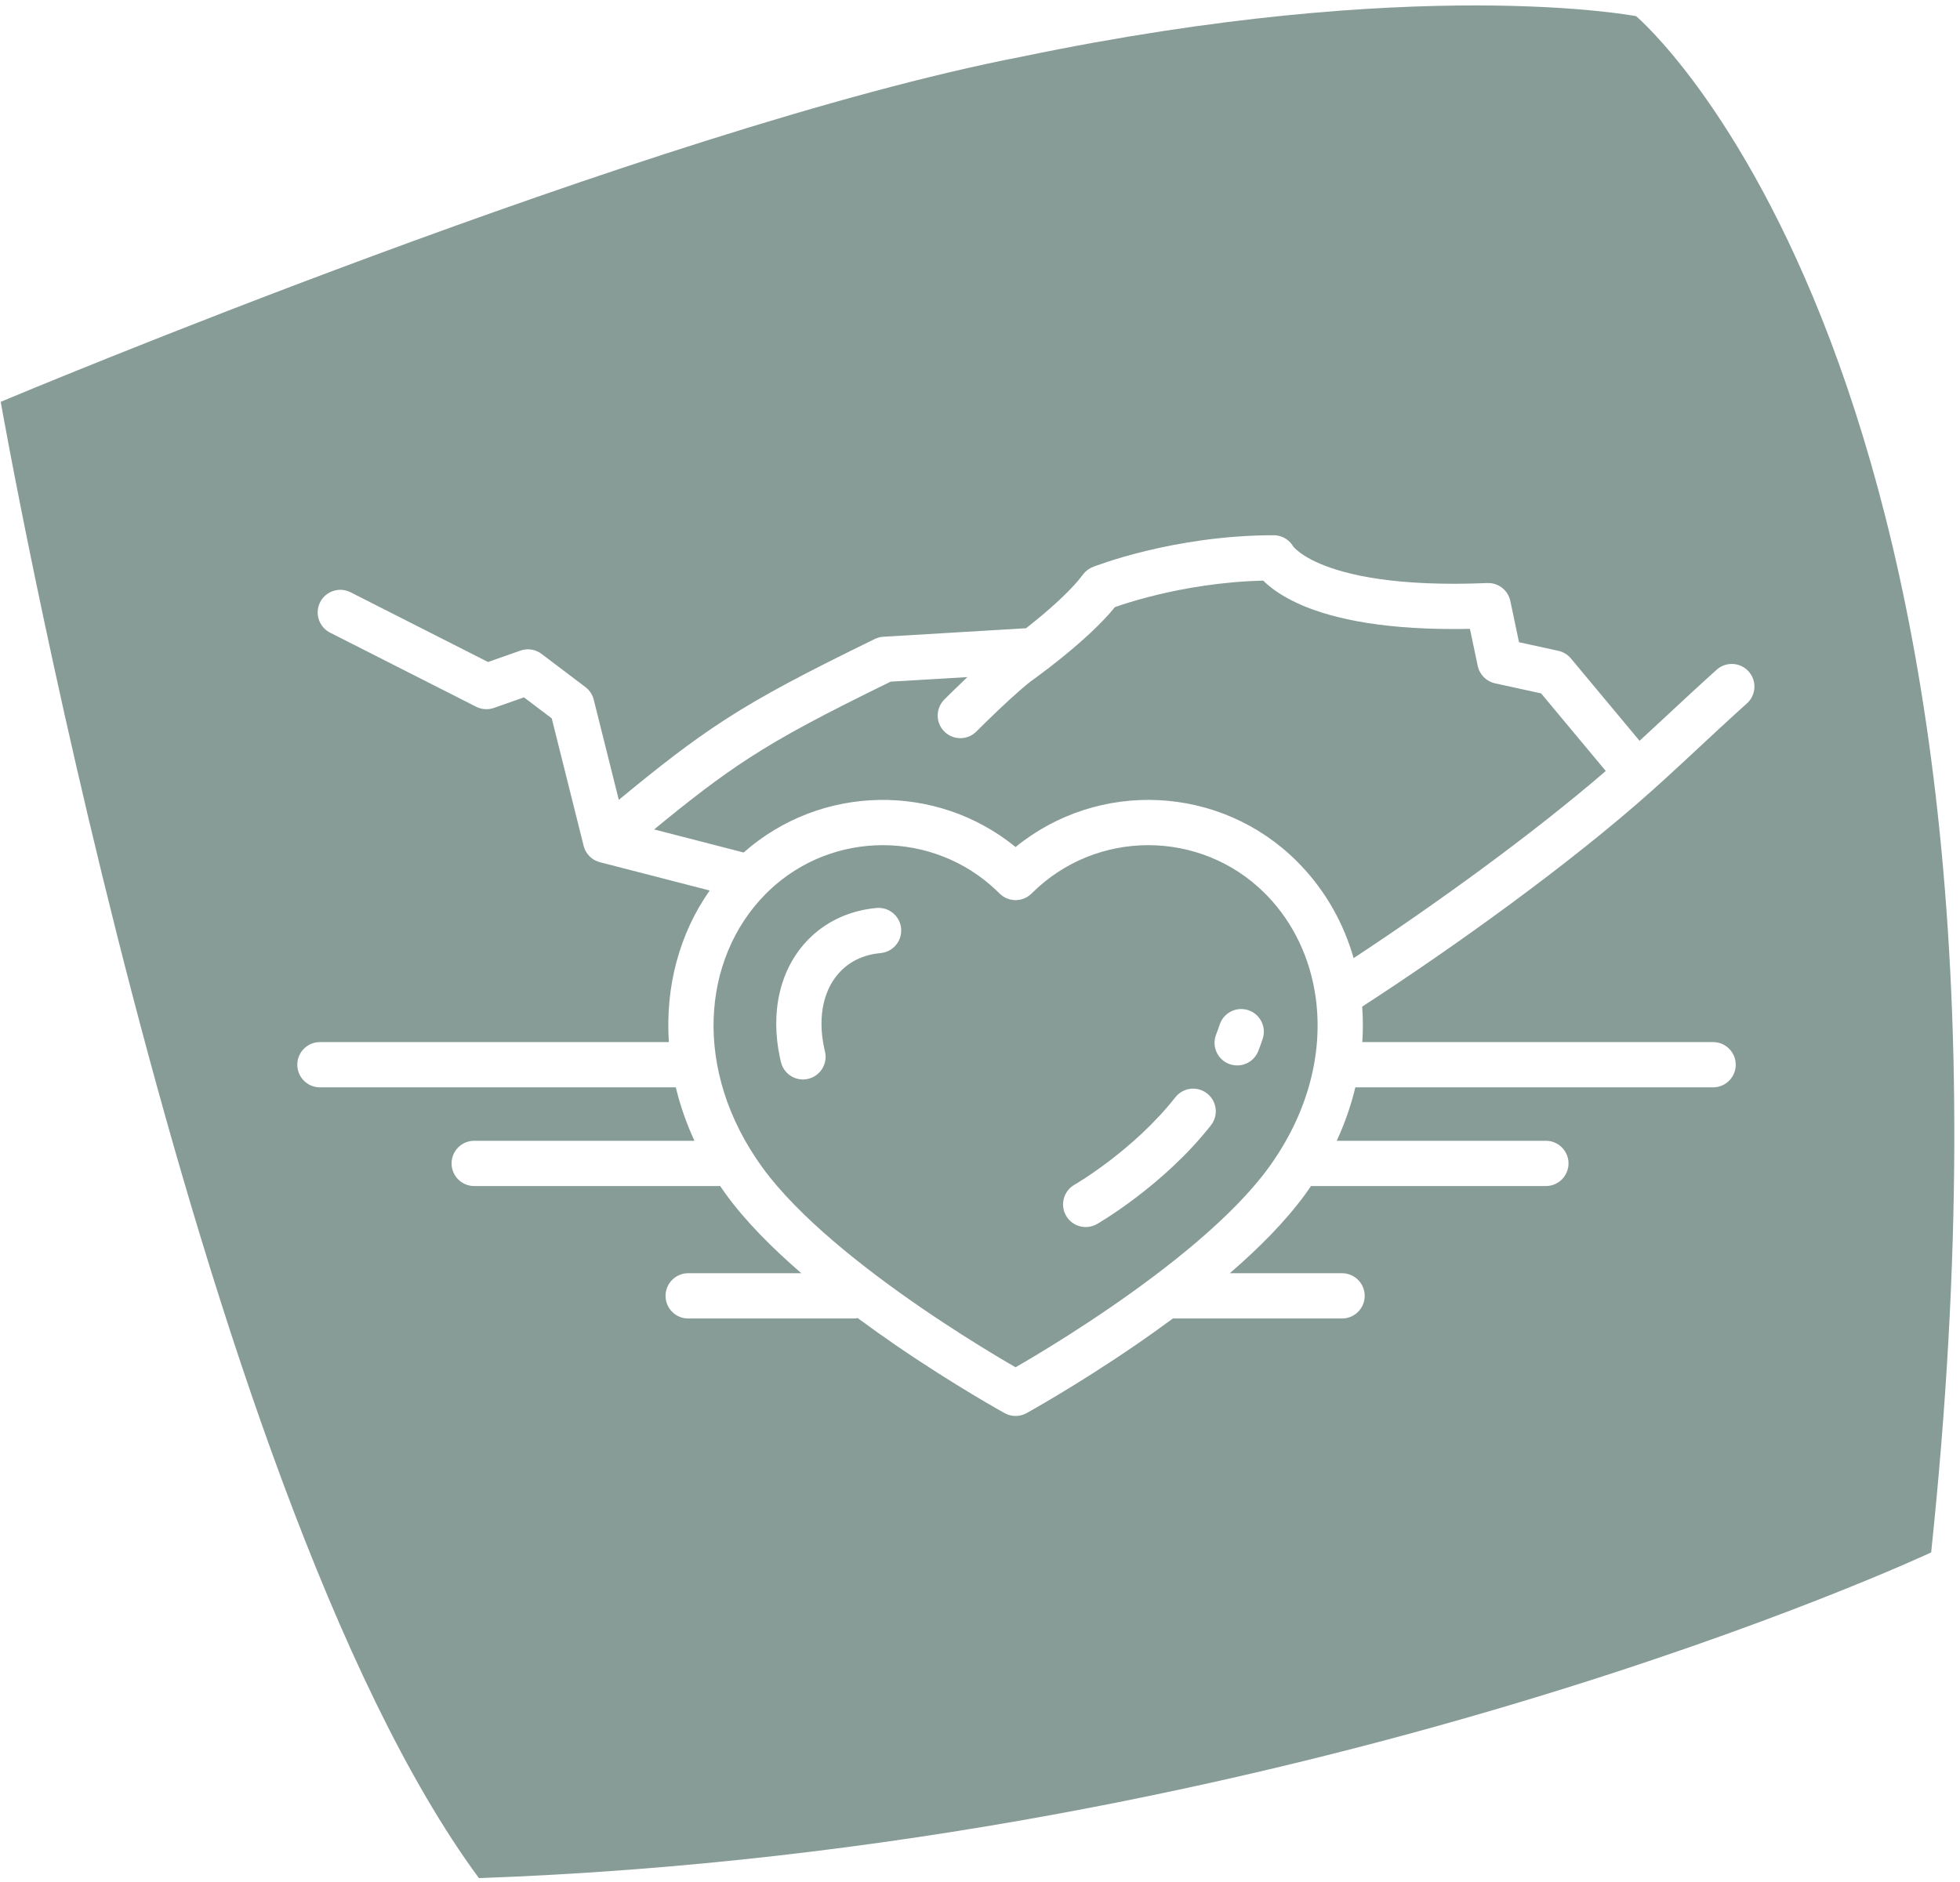 <svg width="303" height="291" viewBox="0 0 303 291" fill="none" xmlns="http://www.w3.org/2000/svg">
<path d="M157.97 8.76C219.244 -3.988 252.814 2.478 252.93 2.5C252.93 2.5 317.83 57.13 298.54 240.04C298.54 240.04 200.82 285.89 74.03 290.4V290.39C29.68 230.259 0.11 62.13 0.11 62.13C0.341 62.033 100.905 19.767 157.97 8.76ZM196.9 82.76C189.089 82.76 182.132 83.98 177.139 85.193C174.636 85.801 172.611 86.411 171.2 86.874C170.494 87.105 169.941 87.3 169.557 87.44C169.365 87.51 169.215 87.566 169.109 87.606C169.057 87.626 169.015 87.642 168.984 87.654C168.97 87.66 168.958 87.665 168.948 87.669C168.944 87.671 168.939 87.672 168.936 87.674C168.934 87.674 168.933 87.675 168.932 87.676H168.93C168.929 87.676 168.928 87.677 170.22 90.93L168.928 87.677C168.394 87.889 167.922 88.228 167.552 88.664L167.399 88.857C165.798 91.036 162.864 93.7 160.112 95.947C159.593 96.371 159.089 96.771 158.616 97.142L136.562 98.456C136.159 98.48 135.762 98.574 135.391 98.733L135.232 98.805C124.602 104.003 118.005 107.427 111.858 111.424C106.781 114.726 102.064 118.386 95.662 123.676L91.786 108.181C91.617 107.503 91.248 106.893 90.732 106.429L90.502 106.239L83.723 101.109C82.844 100.445 81.707 100.235 80.655 100.533L80.446 100.599L75.448 102.361L54.193 91.579L54.031 91.501C52.34 90.748 50.337 91.447 49.489 93.117C48.642 94.787 49.261 96.816 50.868 97.736L51.027 97.821L73.617 109.281L73.778 109.358C74.593 109.721 75.519 109.759 76.364 109.461L80.999 107.826L85.294 111.076L90.225 130.78C90.242 130.849 90.261 130.917 90.282 130.985C90.289 131.006 90.296 131.026 90.303 131.047C90.32 131.099 90.339 131.15 90.359 131.201C90.366 131.218 90.372 131.236 90.379 131.253C90.404 131.315 90.431 131.376 90.46 131.436C90.47 131.457 90.481 131.477 90.491 131.498C90.511 131.538 90.532 131.578 90.554 131.617C90.569 131.644 90.585 131.671 90.601 131.698C90.621 131.733 90.641 131.767 90.663 131.802C90.758 131.951 90.862 132.094 90.978 132.226L91.053 132.308C91.063 132.319 91.073 132.329 91.083 132.34C91.108 132.366 91.133 132.393 91.159 132.419C91.194 132.453 91.23 132.486 91.266 132.518C91.29 132.541 91.315 132.562 91.34 132.584C91.384 132.622 91.428 132.659 91.474 132.694C91.481 132.7 91.488 132.705 91.495 132.711C91.548 132.751 91.601 132.789 91.655 132.826C91.664 132.832 91.672 132.838 91.681 132.844C91.74 132.883 91.8 132.92 91.86 132.955C91.871 132.961 91.882 132.966 91.893 132.973C91.946 133.003 92.001 133.033 92.056 133.06C92.068 133.067 92.081 133.073 92.094 133.079C92.223 133.142 92.356 133.196 92.491 133.242C92.511 133.249 92.531 133.255 92.551 133.262C92.619 133.283 92.687 133.304 92.756 133.321L109.711 137.692C105.01 144.379 102.836 152.602 103.4 161.13H49.46C47.527 161.13 45.96 162.697 45.96 164.63C45.96 166.563 47.527 168.13 49.46 168.13H104.474C105.141 170.9 106.098 173.668 107.354 176.391H73.31C71.377 176.391 69.81 177.958 69.81 179.891C69.81 181.823 71.377 183.39 73.31 183.391H111.05L111.229 183.386C111.259 183.384 111.29 183.38 111.319 183.378C111.608 183.802 111.903 184.226 112.208 184.646C115.25 188.835 119.391 192.991 123.88 196.87H106.39C104.457 196.87 102.89 198.437 102.89 200.37C102.89 202.303 104.457 203.87 106.39 203.87H131.909L132.09 203.865C132.26 203.857 132.426 203.835 132.589 203.803C134.588 205.283 136.563 206.685 138.457 207.984C143.037 211.125 147.239 213.749 150.296 215.588C151.825 216.508 153.071 217.233 153.938 217.73C154.372 217.979 154.712 218.17 154.944 218.301C155.06 218.366 155.15 218.416 155.212 218.45C155.242 218.467 155.266 218.481 155.282 218.49C155.29 218.495 155.297 218.498 155.302 218.501L155.31 218.505V218.504H155.311V218.506C155.326 218.514 155.341 218.521 155.356 218.529C155.383 218.543 155.409 218.557 155.436 218.57C155.466 218.585 155.497 218.6 155.527 218.614C155.542 218.621 155.557 218.628 155.572 218.635C155.614 218.653 155.655 218.671 155.697 218.688C155.706 218.692 155.715 218.695 155.724 218.698C155.766 218.715 155.809 218.731 155.853 218.746C155.862 218.749 155.871 218.753 155.881 218.756C156.089 218.826 156.3 218.875 156.513 218.905C156.523 218.907 156.534 218.908 156.544 218.909C156.583 218.914 156.623 218.92 156.662 218.924C156.687 218.926 156.713 218.928 156.738 218.93C156.772 218.932 156.806 218.934 156.84 218.935C156.861 218.936 156.881 218.937 156.902 218.937C156.935 218.938 156.967 218.939 157 218.939C157.033 218.939 157.065 218.938 157.098 218.937C157.119 218.937 157.139 218.936 157.16 218.935C157.194 218.934 157.228 218.932 157.263 218.93C157.287 218.928 157.312 218.926 157.337 218.924C157.379 218.92 157.42 218.915 157.462 218.909C157.469 218.908 157.477 218.907 157.484 218.906C157.694 218.877 157.903 218.828 158.108 218.759C158.125 218.753 158.141 218.748 158.157 218.742C158.196 218.728 158.235 218.714 158.273 218.699C158.283 218.695 158.293 218.691 158.303 218.687C158.341 218.672 158.379 218.656 158.417 218.64C158.44 218.629 158.463 218.618 158.486 218.607C158.511 218.596 158.536 218.584 158.561 218.572C158.588 218.558 158.615 218.544 158.643 218.529C158.658 218.521 158.674 218.514 158.689 218.506L158.688 218.504H158.689C158.69 218.505 158.69 218.505 158.69 218.505L158.692 218.504C158.694 218.503 158.695 218.502 158.697 218.501C158.702 218.498 158.709 218.495 158.717 218.49C158.733 218.481 158.757 218.467 158.788 218.45C158.85 218.416 158.939 218.366 159.056 218.301C159.288 218.17 159.627 217.979 160.061 217.73C160.928 217.233 162.174 216.508 163.704 215.588C166.761 213.749 170.963 211.125 175.542 207.984C177.408 206.705 179.351 205.325 181.319 203.87H207.471L207.65 203.865C209.5 203.771 210.971 202.242 210.971 200.37C210.971 198.498 209.5 196.969 207.65 196.875L207.471 196.87H190.12C194.61 192.991 198.75 188.835 201.792 184.646C202.094 184.23 202.386 183.811 202.673 183.391H238.979L239.16 183.386C241.009 183.292 242.479 181.763 242.479 179.891C242.479 178.018 241.009 176.489 239.16 176.395L238.979 176.391H206.648C207.904 173.668 208.86 170.9 209.527 168.13H264.83L265.01 168.125C266.859 168.031 268.33 166.502 268.33 164.63C268.33 162.757 266.859 161.228 265.01 161.135L264.83 161.13H210.602C210.724 159.284 210.716 157.452 210.583 155.647C224.608 146.562 242.76 133.551 255.444 122.198L257.289 120.532C259.129 118.856 260.957 117.154 262.773 115.463C264.596 113.766 266.408 112.079 268.23 110.418L270.057 108.766C271.496 107.475 271.617 105.262 270.326 103.823C269.076 102.429 266.96 102.273 265.521 103.437L265.384 103.555C262.885 105.795 260.426 108.085 258.004 110.34C256.48 111.759 254.969 113.163 253.462 114.545L242.849 101.809C242.413 101.286 241.835 100.903 241.188 100.704L240.906 100.63L234.827 99.303L233.484 92.928C233.154 91.359 231.806 90.23 230.231 90.154L229.913 90.153C215.917 90.74 208.187 88.913 204.106 87.183C202.078 86.322 200.957 85.488 200.399 84.985C200.119 84.732 199.973 84.555 199.921 84.487C199.895 84.454 199.891 84.446 199.905 84.469C199.912 84.48 199.924 84.499 199.939 84.525C199.947 84.538 199.956 84.554 199.966 84.571C199.971 84.58 199.975 84.59 199.98 84.6C199.983 84.604 199.987 84.609 199.989 84.614C199.991 84.617 199.992 84.62 199.993 84.622L199.992 84.623C199.424 83.549 198.344 82.852 197.143 82.768L196.9 82.76ZM159.475 138.155C169.438 128.192 185.602 128.192 195.565 138.155L196.024 138.626C199.985 142.789 202.529 148.176 203.377 154.114C203.387 154.268 203.409 154.422 203.439 154.575C204.487 162.799 202.297 172.038 196.128 180.533C190.618 188.12 180.567 196.049 171.583 202.211C167.145 205.255 163.065 207.803 160.096 209.589C158.847 210.34 157.796 210.952 157 211.412C156.204 210.952 155.153 210.34 153.904 209.589C150.935 207.803 146.855 205.255 142.417 202.211C133.433 196.049 123.382 188.12 117.871 180.533C106.989 165.549 108.486 148.249 118.302 138.291C118.393 138.209 118.481 138.121 118.563 138.029L118.906 137.695C128.743 128.345 144.217 128.345 154.054 137.695L154.524 138.155L154.655 138.279C154.667 138.289 154.679 138.299 154.69 138.309C154.722 138.337 154.754 138.365 154.786 138.391C154.975 138.546 155.176 138.677 155.386 138.786C155.471 138.831 155.558 138.872 155.646 138.909C155.77 138.961 155.896 139.004 156.023 139.041C156.106 139.065 156.189 139.086 156.272 139.103C156.407 139.132 156.544 139.151 156.681 139.164C156.759 139.171 156.837 139.178 156.916 139.18H157.084C157.158 139.178 157.231 139.172 157.305 139.166C157.446 139.154 157.587 139.133 157.727 139.103C157.798 139.088 157.87 139.07 157.94 139.051C158.08 139.012 158.218 138.965 158.353 138.909C158.365 138.904 158.378 138.898 158.391 138.892C158.58 138.811 158.764 138.712 158.939 138.595C159.068 138.509 159.191 138.414 159.31 138.309C159.321 138.299 159.333 138.29 159.345 138.279L159.475 138.155ZM186.612 169.078C185.092 167.884 182.893 168.148 181.698 169.668C178.461 173.787 174.557 177.183 171.415 179.568C169.854 180.754 168.502 181.673 167.55 182.291C167.074 182.599 166.699 182.832 166.449 182.984C166.324 183.06 166.23 183.116 166.171 183.151C166.141 183.169 166.12 183.181 166.107 183.188C166.103 183.191 166.101 183.193 166.099 183.194C164.422 184.156 163.842 186.295 164.804 187.972C165.766 189.648 167.904 190.227 169.581 189.266L167.985 186.483C169.527 189.17 169.581 189.263 169.583 189.266L169.584 189.265C169.585 189.264 169.587 189.263 169.588 189.263C169.591 189.261 169.594 189.259 169.598 189.257C169.605 189.252 169.616 189.246 169.628 189.239C169.653 189.225 169.686 189.205 169.729 189.18C169.814 189.129 169.934 189.058 170.086 188.966C170.39 188.781 170.823 188.512 171.36 188.164C172.433 187.468 173.928 186.449 175.647 185.143C179.068 182.547 183.47 178.742 187.202 173.992C188.396 172.472 188.132 170.272 186.612 169.078ZM139.306 143.558C139.128 141.634 137.424 140.217 135.499 140.394C131.758 140.739 128.173 142.184 125.347 144.88L125.075 145.144L125.072 145.148C120.445 149.789 119.087 156.637 120.575 163.56L120.728 164.23L120.774 164.405C121.299 166.181 123.131 167.251 124.951 166.812C126.771 166.373 127.913 164.585 127.57 162.766L127.532 162.589L127.417 162.081C126.294 156.867 127.487 152.643 130.025 150.095C131.599 148.521 133.704 147.589 136.142 147.365C138.066 147.188 139.483 145.483 139.306 143.558ZM188.002 159.961C187.296 161.76 188.182 163.791 189.98 164.498C191.779 165.204 193.811 164.319 194.518 162.52L188.002 159.961ZM192.97 156.194C191.133 155.593 189.156 156.594 188.554 158.431C188.386 158.943 188.199 159.46 188.002 159.961L191.26 161.24L194.518 162.52C194.761 161.902 194.994 161.258 195.206 160.61C195.808 158.773 194.806 156.796 192.97 156.194ZM195.708 90.18C196.893 91.251 198.692 92.49 201.373 93.627C206.342 95.734 214.35 97.498 227.238 97.238L228.445 102.961C228.729 104.309 229.777 105.365 231.123 105.659L238.239 107.212L248.238 119.211C236.861 129.036 221.753 139.927 209.26 148.15C207.731 142.802 204.991 137.893 201.104 133.808L200.515 133.205C188.613 121.303 169.77 120.558 156.999 130.97C144.744 120.98 126.901 121.263 114.963 131.818L101.121 128.249C106.93 123.474 111.172 120.22 115.675 117.292C121.316 113.623 127.441 110.418 137.682 105.402L149.544 104.695C148.824 105.378 148.079 106.097 147.317 106.845L145.985 108.165C144.619 109.532 144.619 111.747 145.985 113.114C147.352 114.481 149.568 114.481 150.935 113.114L152.24 111.821C155.205 108.911 157.777 106.579 159.367 105.335C159.376 105.328 159.387 105.322 159.397 105.314C159.471 105.262 159.578 105.185 159.714 105.087C159.985 104.89 160.374 104.606 160.85 104.251C161.13 104.041 161.441 103.805 161.778 103.548C161.979 103.423 162.166 103.279 162.337 103.118C163.008 102.599 163.756 102.009 164.54 101.369C167.054 99.316 170.183 96.557 172.364 93.87C172.641 93.773 172.981 93.657 173.381 93.526C174.641 93.113 176.489 92.555 178.791 91.996C183.055 90.96 188.827 89.931 195.284 89.78C195.415 89.91 195.556 90.044 195.708 90.18Z" fill="#879C97"/>
</svg>
